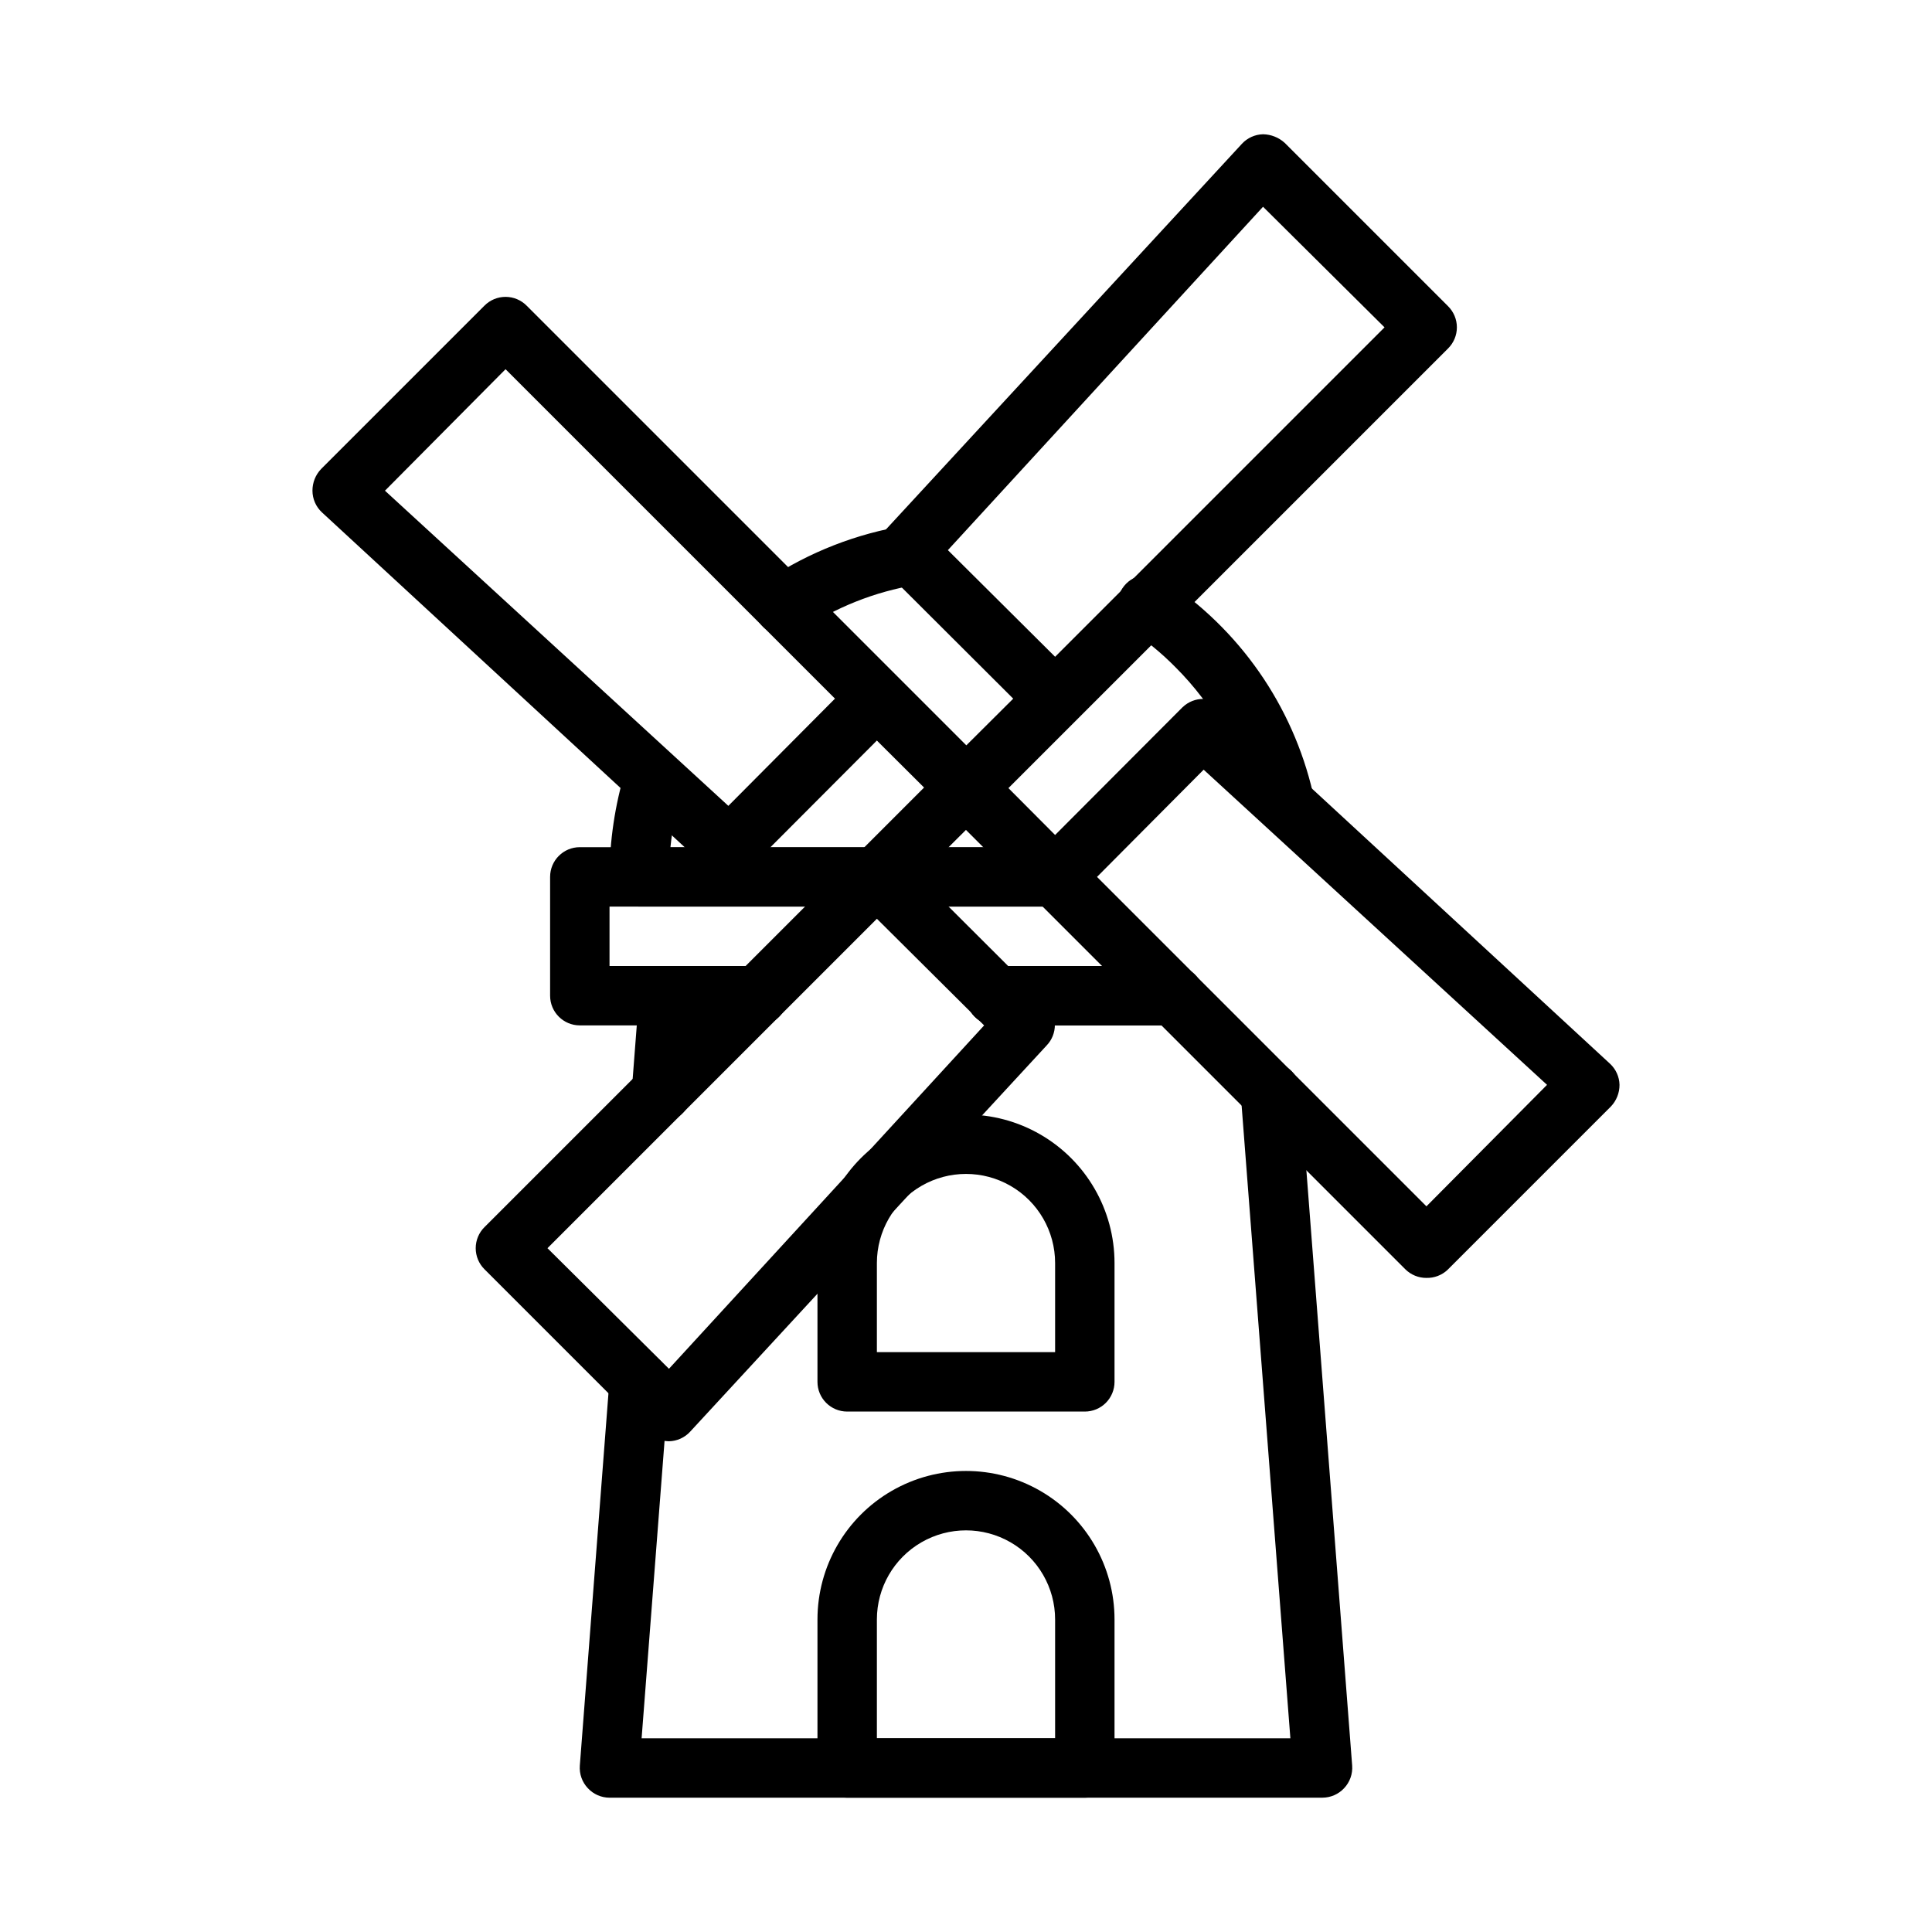 <?xml version="1.0" encoding="UTF-8"?>
<!-- Uploaded to: SVG Repo, www.svgrepo.com, Generator: SVG Repo Mixer Tools -->
<svg fill="#000000" width="800px" height="800px" version="1.1" viewBox="144 144 512 512" xmlns="http://www.w3.org/2000/svg">
 <g>
  <path d="m455.1 415.74h-47.23c-4.348 0-7.871-3.523-7.871-7.871s3.523-7.871 7.871-7.871h47.23c4.348 0 7.875 3.523 7.875 7.871s-3.527 7.871-7.875 7.871z"/>
  <path d="m494.46 620.41h-188.93c-2.184-0.008-4.266-0.918-5.746-2.519-1.52-1.605-2.289-3.777-2.125-5.981l7.871-102.34c0.16-2.09 1.148-4.031 2.742-5.391 1.598-1.359 3.668-2.027 5.758-1.852 2.09 0.16 4.031 1.148 5.391 2.742 1.359 1.598 2.027 3.668 1.852 5.758l-7.242 93.836h171.93l-13.145-170.59c-0.176-2.09 0.492-4.164 1.852-5.758 1.359-1.598 3.297-2.586 5.391-2.746 2.086-0.172 4.16 0.492 5.758 1.852 1.594 1.359 2.582 3.301 2.742 5.391l13.777 179.09c0.16 2.203-0.609 4.375-2.125 5.981-1.484 1.602-3.566 2.512-5.75 2.519z"/>
  <path d="m319.31 441.33h-0.629c-2.09-0.16-4.031-1.148-5.391-2.746-1.359-1.594-2.023-3.668-1.852-5.758l1.969-25.582c0.328-4.102 3.758-7.258 7.871-7.242h23.617c4.348 0 7.871 3.523 7.871 7.871s-3.523 7.871-7.871 7.871h-16.297l-1.418 18.344h0.004c-0.332 4.098-3.762 7.254-7.875 7.242z"/>
  <path d="m431.49 620.41h-62.977c-4.348 0-7.875-3.523-7.875-7.871v-39.359c0-14.062 7.504-27.055 19.684-34.086 12.176-7.031 27.18-7.031 39.359 0 12.176 7.031 19.68 20.023 19.68 34.086v39.359c0 2.09-0.832 4.09-2.305 5.566-1.477 1.477-3.481 2.305-5.566 2.305zm-55.105-15.742h47.23v-31.488c0-8.438-4.5-16.234-11.809-20.453-7.305-4.219-16.309-4.219-23.613 0-7.309 4.219-11.809 12.016-11.809 20.453z"/>
  <path d="m431.49 518.08h-62.977c-4.348 0-7.875-3.523-7.875-7.871v-31.488c0-14.062 7.504-27.055 19.684-34.086 12.176-7.031 27.18-7.031 39.359 0 12.176 7.031 19.68 20.023 19.68 34.086v31.488c0 2.086-0.832 4.09-2.305 5.566-1.477 1.477-3.481 2.305-5.566 2.305zm-55.105-15.742h47.23v-23.617c0-8.438-4.5-16.234-11.809-20.453-7.305-4.219-16.309-4.219-23.613 0-7.309 4.219-11.809 12.016-11.809 20.453z"/>
  <path d="m344.89 415.74h-47.23c-4.348 0-7.875-3.523-7.875-7.871v-31.488c0-4.348 3.527-7.871 7.875-7.871h125.95c4.348 0 7.875 3.523 7.875 7.871 0 4.348-3.527 7.871-7.875 7.871h-118.08v15.742h39.359v0.004c4.348 0 7.871 3.523 7.871 7.871s-3.523 7.871-7.871 7.871z"/>
  <path d="m455.1 415.74h-47.23c-4.348 0-7.871-3.523-7.871-7.871s3.523-7.871 7.871-7.871h47.23c4.348 0 7.875 3.523 7.875 7.871s-3.527 7.871-7.875 7.871z"/>
  <path d="m337.02 376.38c-1.988-0.008-3.902-0.766-5.356-2.125l-102.34-94.465c-1.598-1.484-2.512-3.566-2.519-5.746-0.008-2.141 0.809-4.199 2.285-5.746l43.297-43.297c1.477-1.492 3.488-2.328 5.586-2.328 2.102 0 4.113 0.836 5.59 2.328l122.02 122.02c3.09 3.086 3.09 8.09 0 11.18-3.086 3.086-8.09 3.086-11.176 0l-18.027-17.949-33.77 33.852v-0.004c-1.488 1.477-3.5 2.297-5.59 2.285zm-91-102.34 91 83.52 28.258-28.418-87.301-87.301z"/>
  <path d="m321.28 525.95c-2.082-0.027-4.078-0.844-5.59-2.281l-43.297-43.297h0.004c-1.492-1.477-2.328-3.488-2.328-5.59 0-2.098 0.836-4.109 2.328-5.586l122.02-122.02v-0.004c3.086-3.086 8.09-3.086 11.176 0 3.09 3.09 3.09 8.094 0 11.18l-18.105 18.027 33.852 33.77c2.949 3.051 2.949 7.891 0 10.941l-94.465 102.34v0.004c-1.445 1.559-3.461 2.469-5.59 2.516zm-32.195-51.168 32.195 31.961 83.523-91-28.418-28.262z"/>
  <path d="m522.02 482.66c-2.094 0.012-4.106-0.812-5.59-2.285l-122.02-122.02c-3.086-3.086-3.086-8.09 0-11.18 3.086-3.086 8.09-3.086 11.176 0l18.027 18.105 33.77-33.852 0.004 0.004c3.051-2.949 7.891-2.949 10.941 0l102.34 94.465c1.559 1.445 2.469 3.461 2.519 5.59 0.012 2.137-0.809 4.195-2.285 5.746l-43.297 43.297h0.004c-1.512 1.414-3.519 2.18-5.59 2.125zm-87.301-106.27 87.301 87.301 31.961-32.195-91-83.523z"/>
  <path d="m400 360.64c-2.094 0.016-4.106-0.809-5.59-2.281-1.492-1.477-2.328-3.488-2.328-5.59 0-2.098 0.836-4.109 2.328-5.59l18.105-18.027-33.852-33.77c-2.949-3.051-2.949-7.891 0-10.941l94.465-102.34c1.445-1.562 3.465-2.469 5.59-2.519 2.129 0.035 4.172 0.848 5.746 2.281l43.297 43.297c1.488 1.48 2.328 3.492 2.328 5.59s-0.84 4.109-2.328 5.59l-122.02 122.02c-1.523 1.512-3.602 2.336-5.746 2.281zm-4.801-70.848 28.414 28.262 87.301-87.301-32.195-31.961z"/>
  <path d="m423.61 384.25h-110.21c-4.348 0-7.871-3.523-7.871-7.871 0.016-9.52 1.422-18.988 4.172-28.102 1.262-4.176 5.664-6.535 9.84-5.277 4.172 1.262 6.535 5.668 5.273 9.84-1.551 5.137-2.606 10.41-3.148 15.746h101.94c4.348 0 7.875 3.523 7.875 7.871 0 4.348-3.527 7.871-7.875 7.871z"/>
  <path d="m484.23 364.18c-3.731 0.102-7.016-2.43-7.875-6.059-3.356-14.176-10.609-27.125-20.938-37.395-3.574-3.613-7.504-6.856-11.73-9.684-3.695-2.453-4.699-7.441-2.242-11.137 2.457-3.695 7.441-4.699 11.137-2.242 19.898 13.082 33.992 33.32 39.363 56.52 0.984 4.215-1.617 8.434-5.828 9.445z"/>
  <path d="m351.74 312.38c-2.617 0.004-5.066-1.293-6.531-3.465-1.277-1.754-1.77-3.957-1.367-6.086 0.402-2.129 1.664-4 3.492-5.168 11.141-7.375 23.727-12.285 36.918-14.406 4.348-0.695 8.438 2.262 9.133 6.609 0.695 4.348-2.266 8.438-6.613 9.133-10.969 1.812-21.414 5.977-30.621 12.203-1.32 0.82-2.856 1.23-4.41 1.18z"/>
 </g>
</svg>